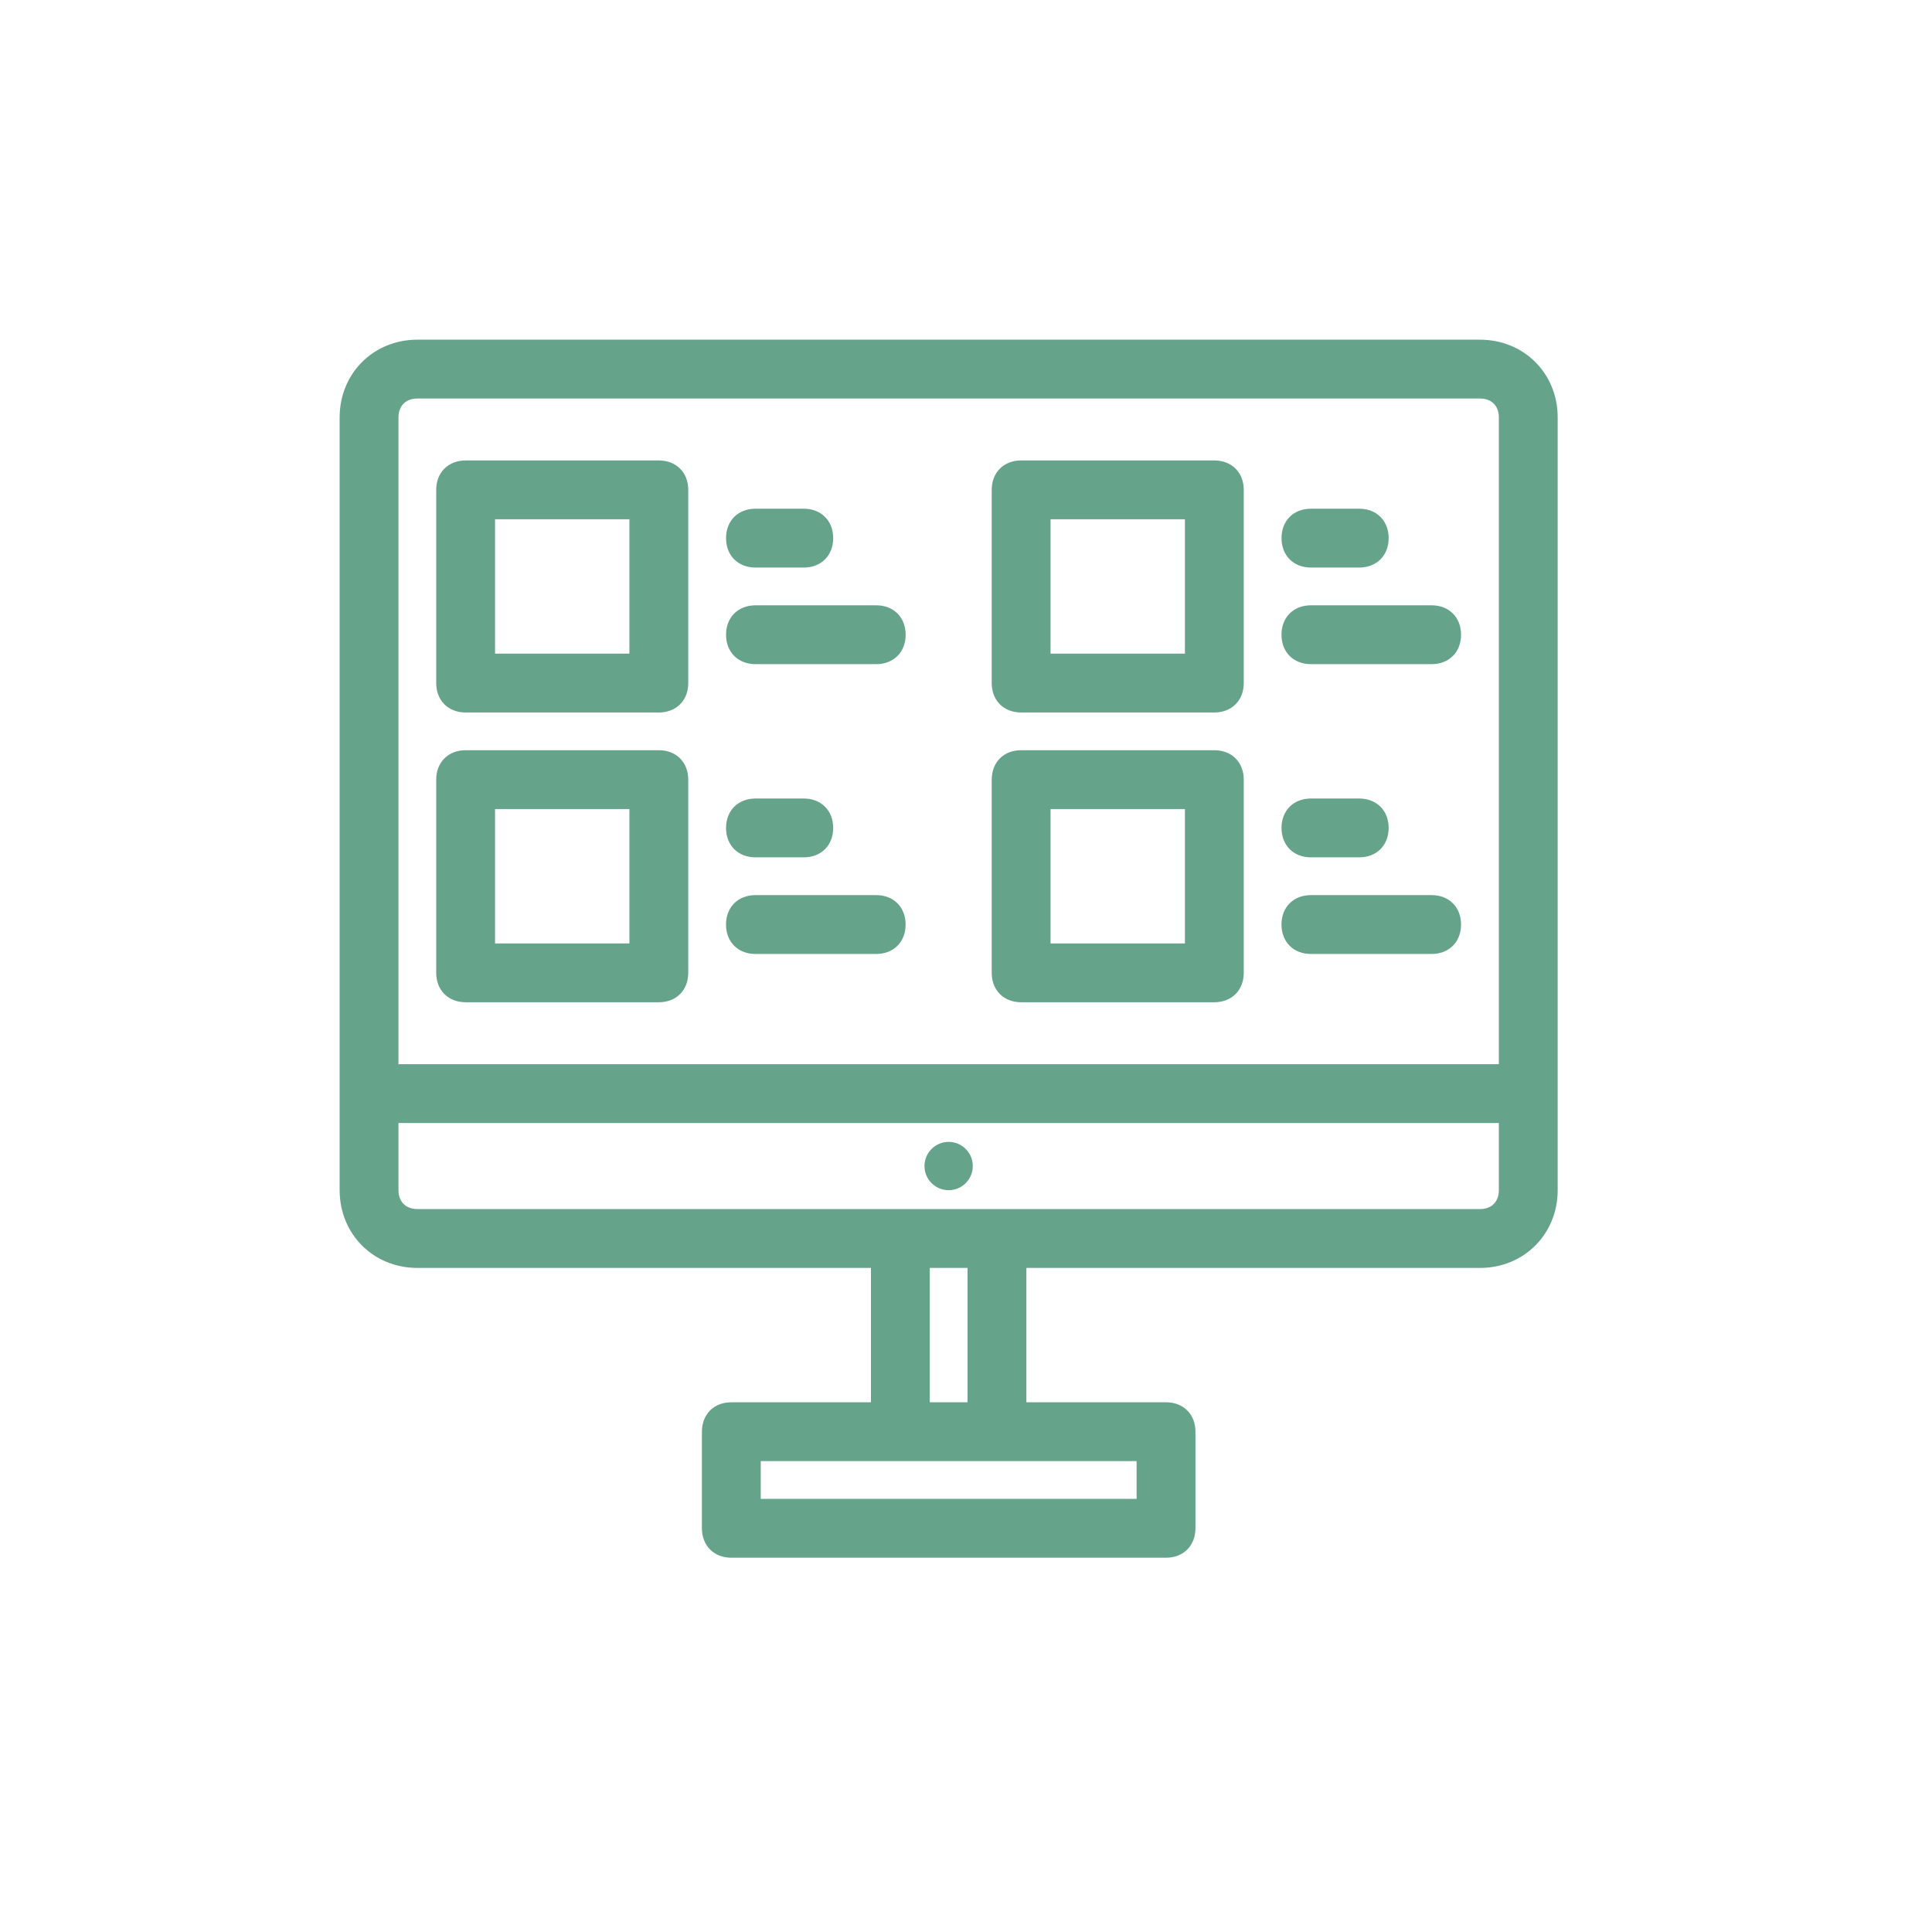 <svg width="55" height="55" viewBox="0 0 55 55" fill="none" xmlns="http://www.w3.org/2000/svg">
<path d="M42.132 9.745H11.882C10.672 9.745 9.744 10.672 9.744 11.882V33.882C9.744 35.092 10.672 36.02 11.882 36.02H24.869V39.995H20.819C20.596 39.995 20.404 40.069 20.268 40.206C20.132 40.342 20.057 40.534 20.057 40.757V43.507C20.057 43.73 20.132 43.922 20.268 44.059C20.404 44.195 20.596 44.27 20.819 44.27H33.194C33.418 44.27 33.609 44.195 33.746 44.059C33.882 43.922 33.957 43.73 33.957 43.507V40.757C33.957 40.534 33.882 40.342 33.746 40.206C33.609 40.069 33.418 39.995 33.194 39.995H29.144V36.02H42.132C43.342 36.02 44.269 35.092 44.269 33.882V11.882C44.269 10.672 43.342 9.745 42.132 9.745ZM11.269 11.882C11.269 11.693 11.332 11.541 11.436 11.437C11.541 11.332 11.693 11.27 11.882 11.27H42.132C42.321 11.27 42.473 11.332 42.577 11.437C42.682 11.541 42.744 11.693 42.744 11.882V30.37H11.269V11.882ZM32.432 42.745H21.582V41.52H32.432V42.745ZM27.619 39.995H26.394V36.02H27.619V39.995ZM42.744 33.882C42.744 34.071 42.682 34.223 42.577 34.328C42.473 34.432 42.321 34.495 42.132 34.495H11.882C11.693 34.495 11.541 34.432 11.436 34.328C11.332 34.223 11.269 34.071 11.269 33.882V31.895H42.744V33.882Z" fill="#66A38B" stroke="#66A38B" stroke-width="0.15"/>
<path d="M27.693 33.195C27.693 33.575 27.386 33.882 27.006 33.882C26.626 33.882 26.318 33.575 26.318 33.195C26.318 32.815 26.626 32.507 27.006 32.507C27.386 32.507 27.693 32.815 27.693 33.195Z" fill="#66A38B"/>
<path d="M18.756 13.183H13.256C13.033 13.183 12.841 13.258 12.704 13.394C12.568 13.53 12.493 13.722 12.493 13.946V19.446C12.493 19.669 12.568 19.861 12.704 19.997C12.841 20.133 13.033 20.208 13.256 20.208H18.756C18.979 20.208 19.171 20.133 19.307 19.997C19.444 19.861 19.518 19.669 19.518 19.446V13.946C19.518 13.722 19.444 13.53 19.307 13.394C19.171 13.258 18.979 13.183 18.756 13.183ZM17.993 18.683H14.018V14.708H17.993V18.683Z" fill="#66A38B" stroke="#66A38B" stroke-width="0.15"/>
<path d="M18.756 21.432H13.256C13.033 21.432 12.841 21.507 12.704 21.643C12.568 21.779 12.493 21.971 12.493 22.195V27.695C12.493 27.918 12.568 28.11 12.704 28.246C12.841 28.382 13.033 28.457 13.256 28.457H18.756C18.979 28.457 19.171 28.382 19.307 28.246C19.444 28.11 19.518 27.918 19.518 27.695V22.195C19.518 21.971 19.444 21.779 19.307 21.643C19.171 21.507 18.979 21.432 18.756 21.432ZM17.993 26.932H14.018V22.957H17.993V26.932Z" fill="#66A38B" stroke="#66A38B" stroke-width="0.15"/>
<path d="M21.507 16.082H22.882C23.105 16.082 23.297 16.007 23.433 15.871C23.57 15.735 23.644 15.543 23.644 15.319C23.644 15.096 23.57 14.904 23.433 14.768C23.297 14.632 23.105 14.557 22.882 14.557H21.507C21.284 14.557 21.092 14.632 20.955 14.768C20.819 14.904 20.744 15.096 20.744 15.319C20.744 15.543 20.819 15.735 20.955 15.871C21.092 16.007 21.284 16.082 21.507 16.082Z" fill="#66A38B" stroke="#66A38B" stroke-width="0.15"/>
<path d="M24.944 17.307H21.507C21.284 17.307 21.092 17.382 20.955 17.518C20.819 17.654 20.744 17.846 20.744 18.069C20.744 18.293 20.819 18.485 20.955 18.621C21.092 18.757 21.284 18.832 21.507 18.832H24.944C25.168 18.832 25.36 18.757 25.496 18.621C25.632 18.485 25.707 18.293 25.707 18.069C25.707 17.846 25.632 17.654 25.496 17.518C25.36 17.382 25.168 17.307 24.944 17.307Z" fill="#66A38B" stroke="#66A38B" stroke-width="0.15"/>
<path d="M21.507 24.332H22.882C23.105 24.332 23.297 24.257 23.433 24.121C23.57 23.985 23.644 23.793 23.644 23.57C23.644 23.346 23.57 23.154 23.433 23.018C23.297 22.882 23.105 22.807 22.882 22.807H21.507C21.284 22.807 21.092 22.882 20.955 23.018C20.819 23.154 20.744 23.346 20.744 23.57C20.744 23.793 20.819 23.985 20.955 24.121C21.092 24.257 21.284 24.332 21.507 24.332Z" fill="#66A38B" stroke="#66A38B" stroke-width="0.15"/>
<path d="M24.943 25.557H21.506C21.283 25.557 21.091 25.632 20.954 25.768C20.818 25.905 20.743 26.096 20.743 26.32C20.743 26.543 20.818 26.735 20.954 26.871C21.091 27.008 21.283 27.082 21.506 27.082H24.943C25.167 27.082 25.359 27.008 25.495 26.871C25.631 26.735 25.706 26.543 25.706 26.32C25.706 26.096 25.631 25.905 25.495 25.768C25.359 25.632 25.167 25.557 24.943 25.557Z" fill="#66A38B" stroke="#66A38B" stroke-width="0.15"/>
<path d="M34.569 13.183H29.069C28.846 13.183 28.654 13.258 28.518 13.394C28.382 13.53 28.307 13.722 28.307 13.946V19.446C28.307 19.669 28.382 19.861 28.518 19.997C28.654 20.133 28.846 20.208 29.069 20.208H34.569C34.793 20.208 34.984 20.133 35.121 19.997C35.257 19.861 35.332 19.669 35.332 19.446V13.946C35.332 13.722 35.257 13.53 35.121 13.394C34.984 13.258 34.793 13.183 34.569 13.183ZM33.807 18.683H29.832V14.708H33.807V18.683Z" fill="#66A38B" stroke="#66A38B" stroke-width="0.15"/>
<path d="M34.569 21.432H29.069C28.846 21.432 28.654 21.507 28.518 21.643C28.382 21.779 28.307 21.971 28.307 22.195V27.695C28.307 27.918 28.382 28.11 28.518 28.246C28.654 28.382 28.846 28.457 29.069 28.457H34.569C34.793 28.457 34.984 28.382 35.121 28.246C35.257 28.11 35.332 27.918 35.332 27.695V22.195C35.332 21.971 35.257 21.779 35.121 21.643C34.984 21.507 34.793 21.432 34.569 21.432ZM33.807 26.932H29.832V22.957H33.807V26.932Z" fill="#66A38B" stroke="#66A38B" stroke-width="0.15"/>
<path d="M37.319 16.082H38.694C38.918 16.082 39.109 16.007 39.246 15.871C39.382 15.735 39.457 15.543 39.457 15.319C39.457 15.096 39.382 14.904 39.246 14.768C39.109 14.632 38.918 14.557 38.694 14.557H37.319C37.096 14.557 36.904 14.632 36.768 14.768C36.632 14.904 36.557 15.096 36.557 15.319C36.557 15.543 36.632 15.735 36.768 15.871C36.904 16.007 37.096 16.082 37.319 16.082Z" fill="#66A38B" stroke="#66A38B" stroke-width="0.15"/>
<path d="M40.756 17.307H37.318C37.095 17.307 36.903 17.382 36.767 17.518C36.631 17.654 36.556 17.846 36.556 18.069C36.556 18.293 36.631 18.485 36.767 18.621C36.903 18.757 37.095 18.832 37.318 18.832H40.756C40.979 18.832 41.171 18.757 41.307 18.621C41.444 18.485 41.518 18.293 41.518 18.069C41.518 17.846 41.444 17.654 41.307 17.518C41.171 17.382 40.979 17.307 40.756 17.307Z" fill="#66A38B" stroke="#66A38B" stroke-width="0.15"/>
<path d="M37.319 24.332H38.694C38.918 24.332 39.109 24.257 39.246 24.121C39.382 23.985 39.457 23.793 39.457 23.57C39.457 23.346 39.382 23.154 39.246 23.018C39.109 22.882 38.918 22.807 38.694 22.807H37.319C37.096 22.807 36.904 22.882 36.768 23.018C36.632 23.154 36.557 23.346 36.557 23.57C36.557 23.793 36.632 23.985 36.768 24.121C36.904 24.257 37.096 24.332 37.319 24.332Z" fill="#66A38B" stroke="#66A38B" stroke-width="0.15"/>
<path d="M40.756 25.557H37.318C37.095 25.557 36.903 25.632 36.767 25.768C36.631 25.905 36.556 26.096 36.556 26.32C36.556 26.543 36.631 26.735 36.767 26.871C36.903 27.008 37.095 27.082 37.318 27.082H40.756C40.979 27.082 41.171 27.008 41.307 26.871C41.444 26.735 41.518 26.543 41.518 26.32C41.518 26.096 41.444 25.905 41.307 25.768C41.171 25.632 40.979 25.557 40.756 25.557Z" fill="#66A38B" stroke="#66A38B" stroke-width="0.15"/>
</svg>
